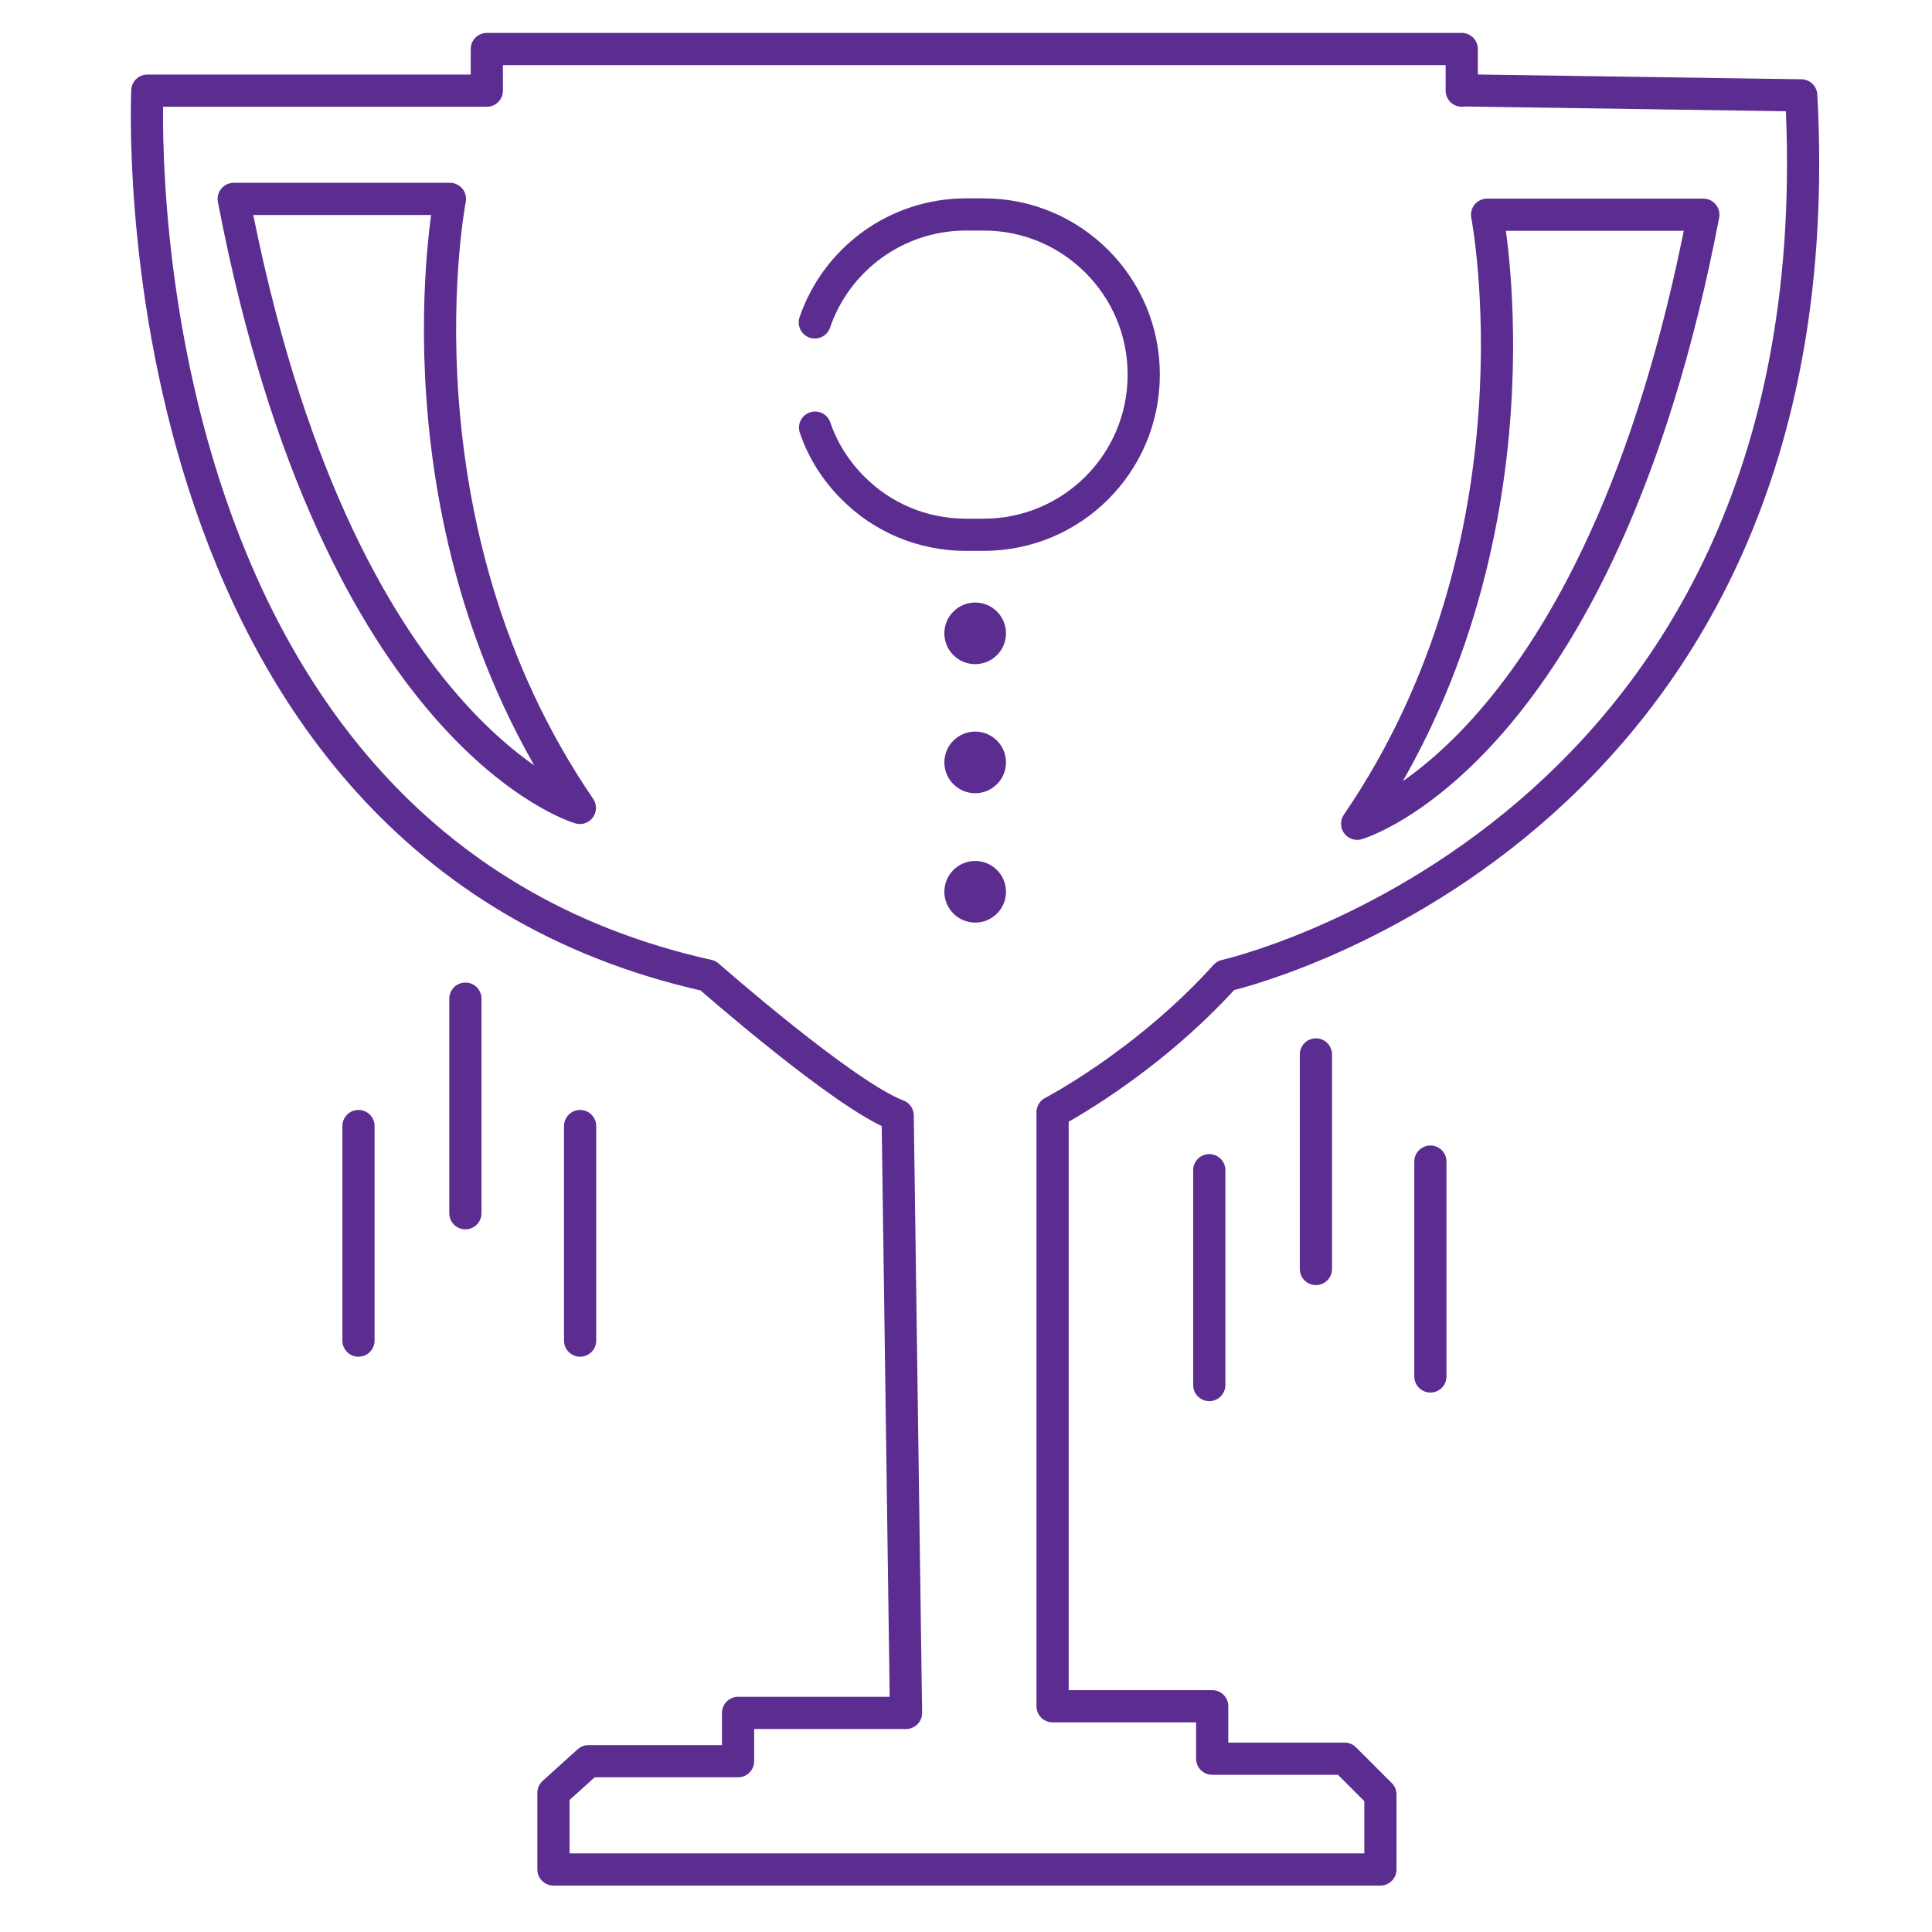 <svg width="60" height="60" viewBox="0 0 60 60" fill="none" xmlns="http://www.w3.org/2000/svg">
<path d="M45.396 2.815V1.522H15.119V2.815H4.576C4.576 2.815 3.438 26.169 21.99 30.299C21.99 30.299 26.223 34.023 27.878 34.643L28.137 53.196H22.921V54.696H18.275L17.188 55.678V58.058H42.87V55.73L41.758 54.618H37.646V52.989H32.689V34.54C32.689 34.54 35.585 33.04 38.06 30.299C38.06 30.299 57.181 26.014 55.939 2.962L45.396 2.806V2.815Z" stroke="#5C2D90" stroke-linecap="round" stroke-linejoin="round"/>
<path d="M13.973 6.177C13.973 6.177 12.008 16.306 18.008 25.091C18.008 25.091 10.465 22.919 7.258 6.177H13.973Z" stroke="#5C2D90" stroke-linecap="round" stroke-linejoin="round"/>
<path d="M46.183 6.668C46.183 6.668 48.149 16.798 42.148 25.583C42.148 25.583 49.692 23.41 52.899 6.668H46.183Z" stroke="#5C2D90" stroke-linecap="round" stroke-linejoin="round"/>
<path d="M18.016 34.97V41.634" stroke="#5C2D90" stroke-linecap="round" stroke-linejoin="round"/>
<path d="M14.453 31.014V37.678" stroke="#5C2D90" stroke-linecap="round" stroke-linejoin="round"/>
<path d="M11.133 34.97V41.634" stroke="#5C2D90" stroke-linecap="round" stroke-linejoin="round"/>
<path d="M44.422 36.074V42.747" stroke="#5C2D90" stroke-linecap="round" stroke-linejoin="round"/>
<path d="M40.867 32.746V39.41" stroke="#5C2D90" stroke-linecap="round" stroke-linejoin="round"/>
<path d="M37.555 36.341V43.014" stroke="#5C2D90" stroke-linecap="round" stroke-linejoin="round"/>
<path d="M25.313 13.28C25.555 13.996 25.968 14.634 26.486 15.151C27.382 16.056 28.624 16.608 30.003 16.608H30.546C33.296 16.608 35.52 14.384 35.52 11.634C35.52 10.263 34.969 9.022 34.063 8.117C33.158 7.211 31.917 6.66 30.546 6.66H30.003C27.822 6.66 25.968 8.065 25.305 10.013" stroke="#5C2D90" stroke-linecap="round" stroke-linejoin="round"/>
<path d="M30.285 24.634C30.814 24.634 31.242 24.206 31.242 23.677C31.242 23.149 30.814 22.72 30.285 22.72C29.757 22.72 29.328 23.149 29.328 23.677C29.328 24.206 29.757 24.634 30.285 24.634Z" fill="#5C2D90"/>
<path d="M30.285 20.626C30.814 20.626 31.242 20.197 31.242 19.669C31.242 19.14 30.814 18.712 30.285 18.712C29.757 18.712 29.328 19.14 29.328 19.669C29.328 20.197 29.757 20.626 30.285 20.626Z" fill="#5C2D90"/>
<path d="M30.285 28.652C30.814 28.652 31.242 28.224 31.242 27.695C31.242 27.167 30.814 26.738 30.285 26.738C29.757 26.738 29.328 27.167 29.328 27.695C29.328 28.224 29.757 28.652 30.285 28.652Z" fill="#5C2D90"/>
</svg>
